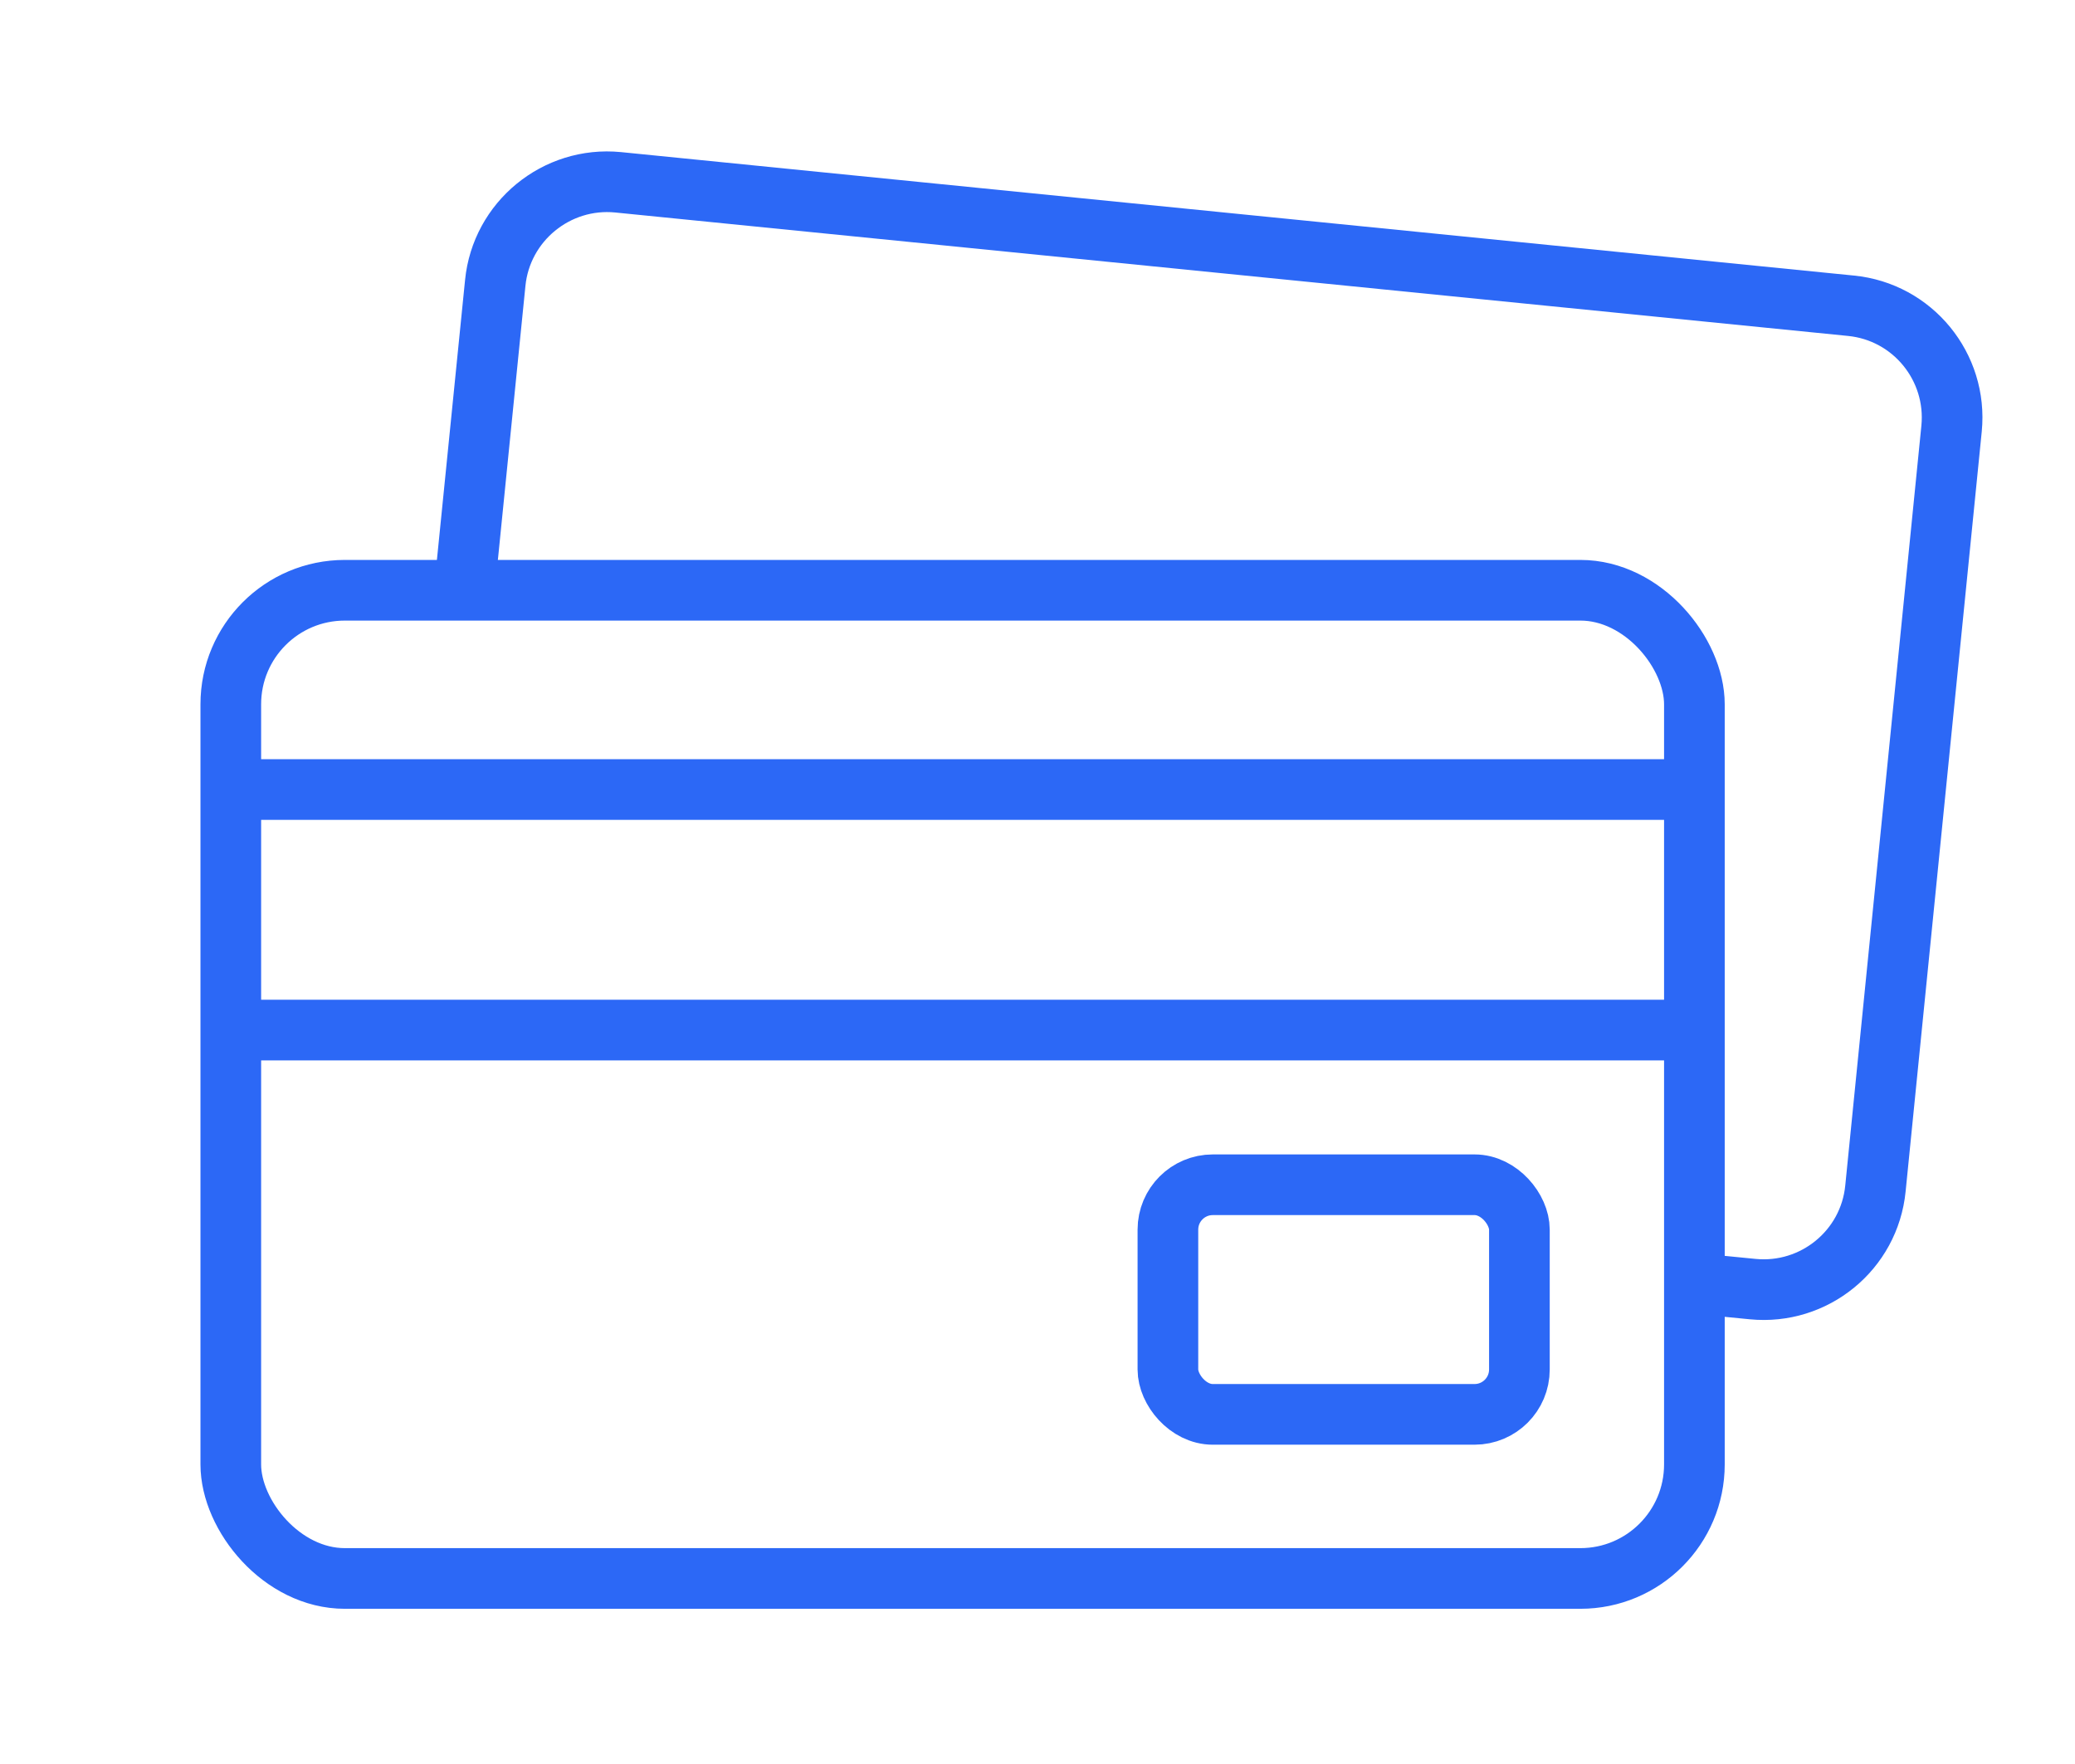 <?xml version="1.0" encoding="UTF-8"?><svg id="Layer_1" xmlns="http://www.w3.org/2000/svg" viewBox="0 0 68.42 58.16"><defs><style>.cls-1{fill:none;stroke:#2c68f6;stroke-miterlimit:10;stroke-width:2px;}</style></defs><path class="cls-1" d="M55.86,42.31l1.93,.19c2.03,.2,3.85-1.28,4.05-3.32l2.51-25.05c.2-2.03-1.28-3.85-3.32-4.05L20.38,6.01c-2.03-.2-3.85,1.29-4.05,3.32l-1.02,10.14"/><rect class="cls-1" x="7.61" y="19.46" width="48.26" height="32.58" rx="3.76" ry="3.76"/><line class="cls-1" x1="7.61" y1="26.03" x2="55.87" y2="26.03"/><line class="cls-1" x1="7.61" y1="33.96" x2="55.87" y2="33.96"/><rect class="cls-1" x="38.51" y="39.06" width="11.59" height="7.57" rx="1.48" ry="1.48"/></svg>